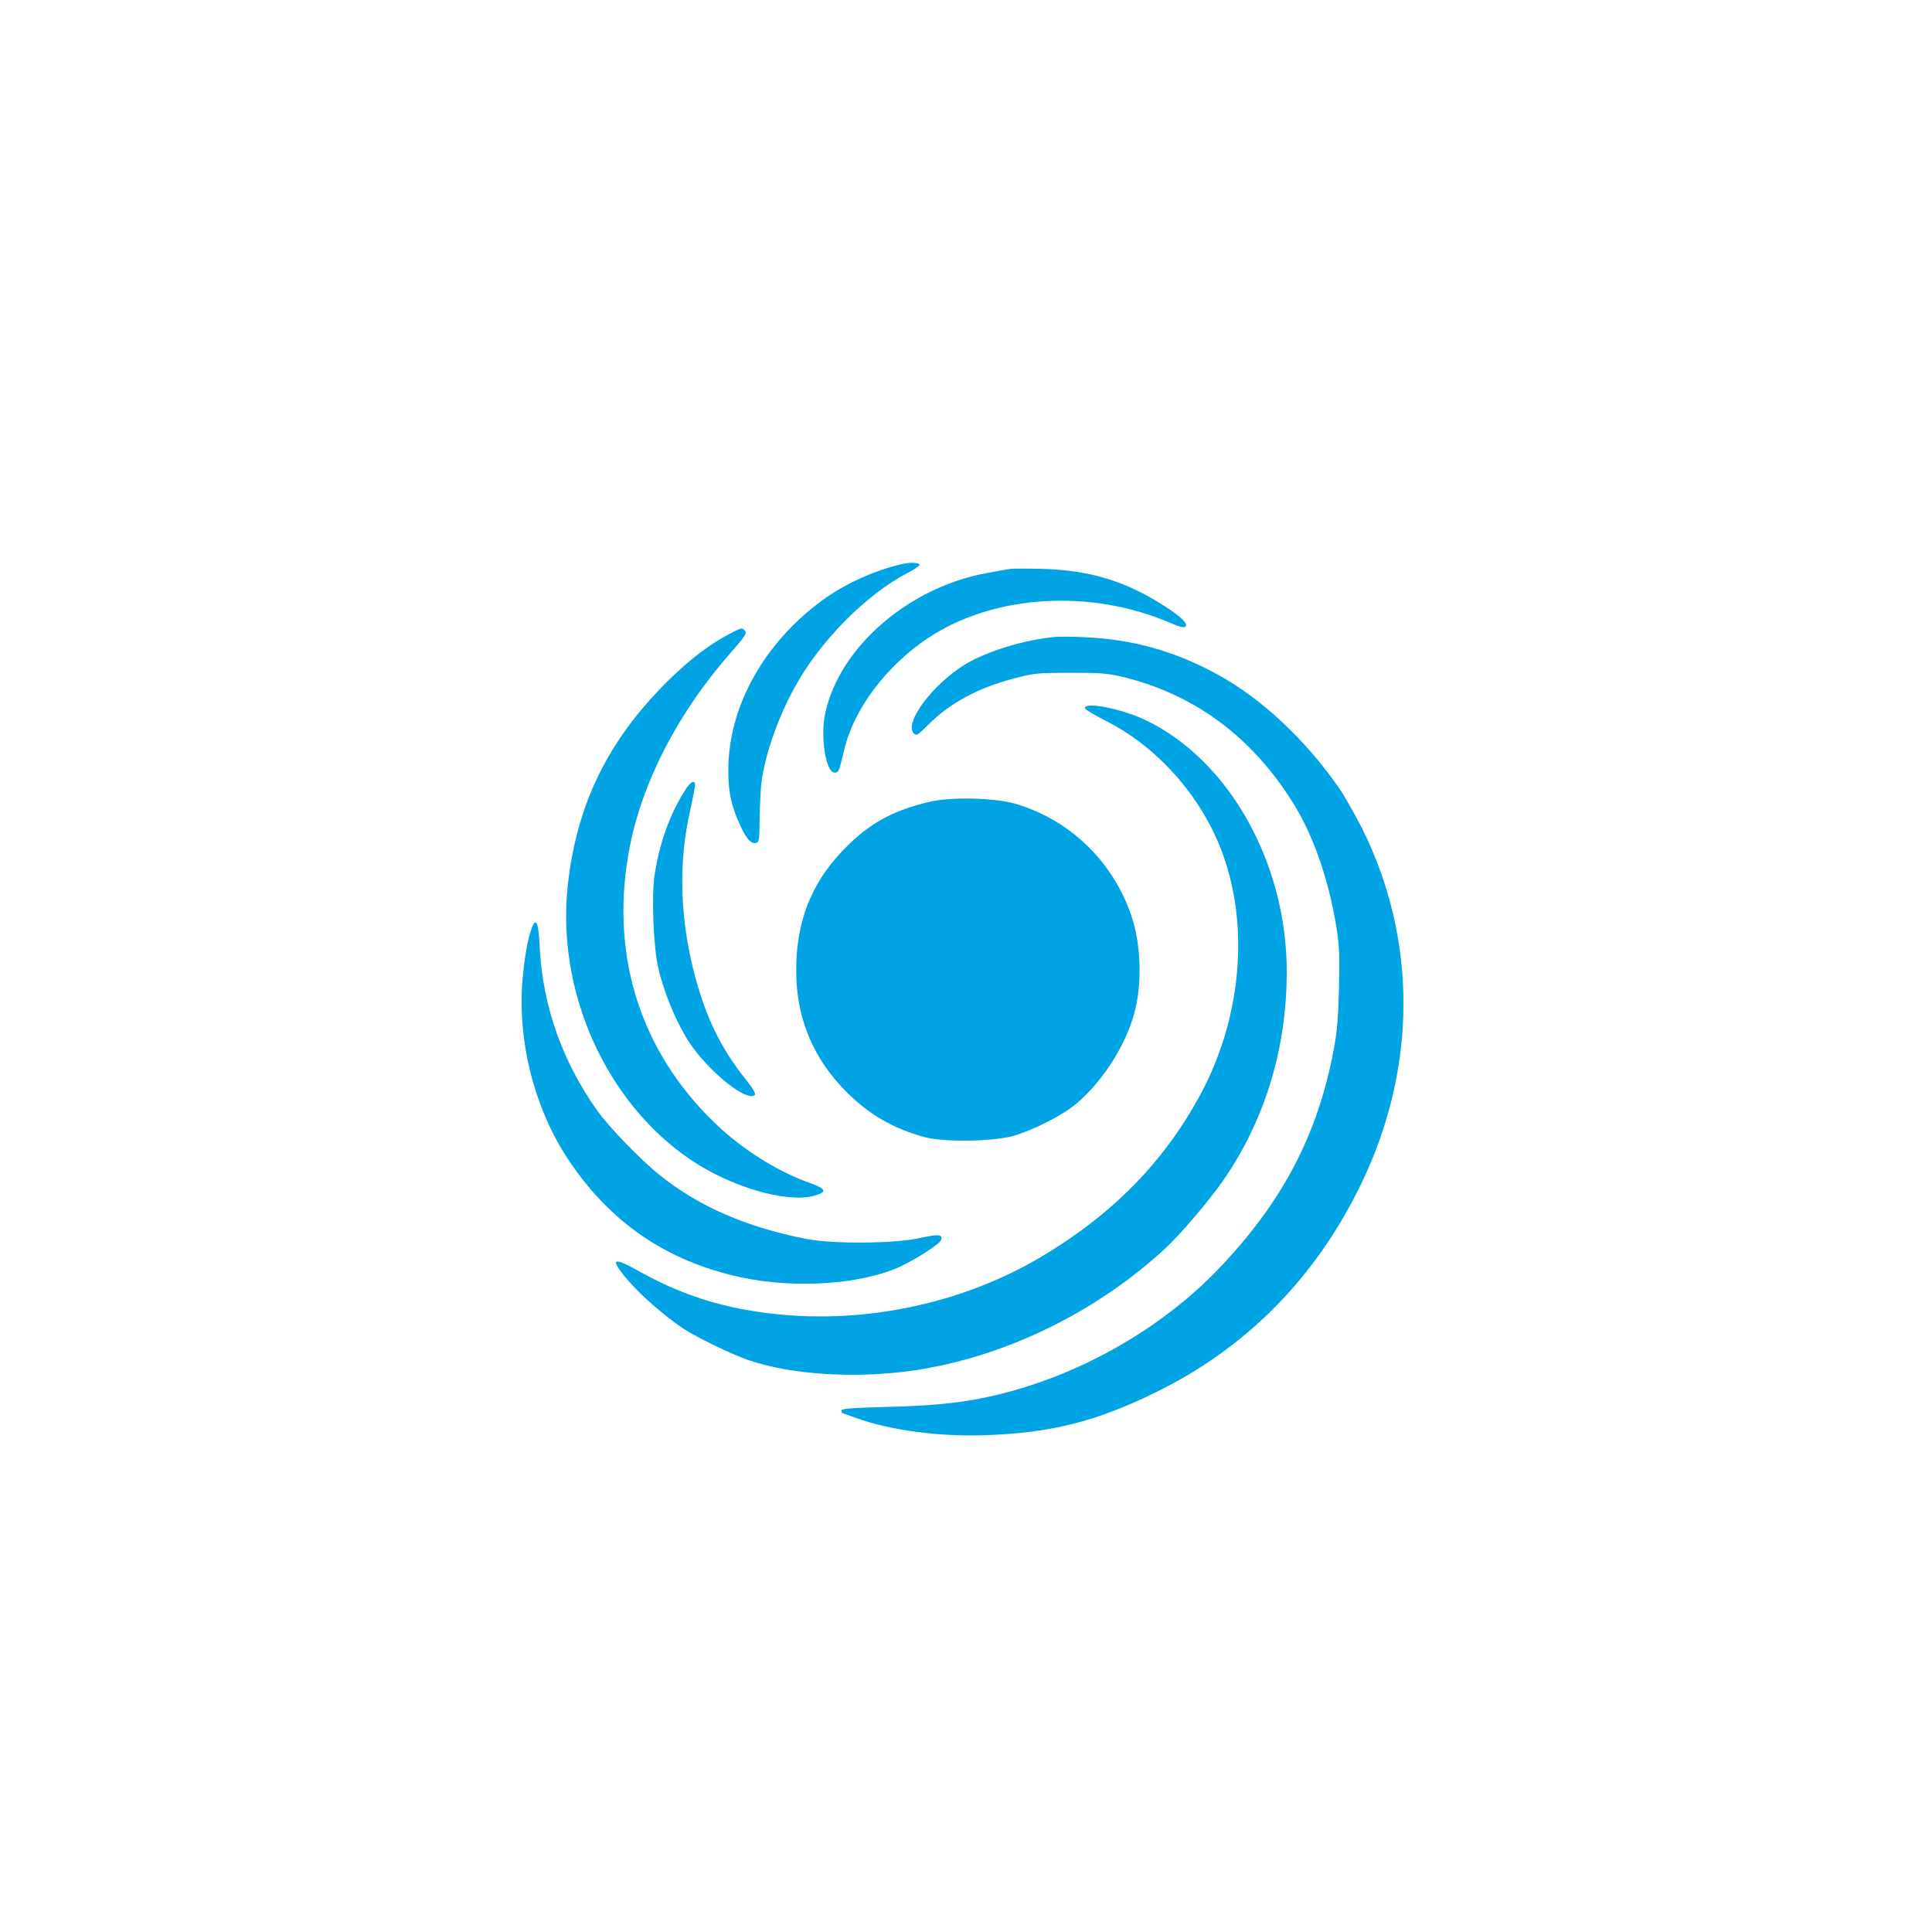 <?xml version="1.0" standalone="no"?>
<!DOCTYPE svg PUBLIC "-//W3C//DTD SVG 20010904//EN"
 "http://www.w3.org/TR/2001/REC-SVG-20010904/DTD/svg10.dtd">
<svg version="1.0" xmlns="http://www.w3.org/2000/svg"
 width="1024pt" height="1024pt" viewBox="0 0 1024 1024"
 preserveAspectRatio="xMidYMid meet">

<g transform="translate(0,1024) scale(0.1,-0.1)"
fill="#00a3e4" stroke="none">
<path d="M4775 7249 c-145 -34 -301 -106 -417 -191 -312 -229 -498 -566 -498
-902 0 -115 16 -188 62 -288 34 -75 58 -101 85 -96 16 3 18 16 19 123 1 66 5
147 8 180 15 147 82 345 174 515 133 247 383 501 606 615 32 17 59 35 60 40 1
14 -50 16 -99 4z"/>
<path d="M5350 7224 c-14 -2 -64 -11 -112 -20 -417 -72 -789 -393 -864 -744
-27 -127 3 -315 50 -315 21 0 24 8 50 119 50 216 222 445 444 594 348 231 862
263 1286 80 49 -21 71 -27 79 -19 15 15 -22 52 -113 110 -206 132 -394 189
-650 196 -80 2 -156 2 -170 -1z"/>
<path d="M3866 6880 c-107 -56 -210 -135 -327 -250 -317 -314 -483 -653 -530
-1085 -60 -563 203 -1149 653 -1453 211 -142 501 -228 648 -191 77 20 72 37
-20 70 -168 59 -354 176 -496 312 -408 389 -568 913 -454 1480 70 344 258 704
529 1013 76 86 91 108 81 119 -17 20 -19 19 -84 -15z"/>
<path d="M5590 6864 c-160 -15 -353 -74 -469 -142 -175 -105 -333 -315 -277
-370 13 -13 21 -8 75 46 115 115 263 195 448 244 111 30 129 32 303 32 147 1
201 -3 265 -18 395 -92 707 -324 929 -689 99 -164 176 -386 216 -622 19 -114
21 -156 17 -335 -3 -149 -10 -237 -26 -322 -84 -459 -273 -820 -616 -1177
-306 -318 -736 -561 -1175 -665 -166 -40 -317 -56 -577 -63 -194 -5 -243 -9
-243 -20 0 -7 2 -13 4 -13 1 0 34 -11 72 -25 181 -66 437 -100 684 -92 350 12
586 71 905 227 480 235 846 605 1087 1100 300 617 302 1298 7 1890 -38 74 -92
170 -121 212 -176 255 -412 476 -643 602 -229 126 -456 189 -715 199 -58 3
-125 3 -150 1z"/>
<path d="M5750 6487 c0 -6 45 -34 100 -62 296 -146 540 -430 644 -749 126
-386 77 -849 -131 -1236 -193 -358 -466 -637 -847 -863 -467 -276 -1051 -378
-1586 -275 -191 36 -366 101 -552 205 -102 57 -132 61 -102 15 57 -89 210
-232 343 -322 74 -49 258 -138 351 -170 229 -77 565 -98 870 -54 479 69 970
307 1337 648 80 74 232 253 304 356 223 322 339 701 339 1110 0 578 -308 1125
-752 1335 -125 59 -318 97 -318 62z"/>
<path d="M3632 6053 c-81 -126 -136 -279 -163 -453 -16 -107 -6 -381 20 -490
34 -148 112 -327 186 -426 115 -153 289 -284 326 -247 6 6 -11 35 -42 74 -140
173 -222 343 -284 589 -72 287 -78 576 -18 840 14 63 26 124 27 134 2 36 -22
27 -52 -21z"/>
<path d="M4935 5992 c-205 -47 -332 -117 -471 -263 -167 -176 -244 -377 -244
-634 0 -250 89 -464 265 -641 121 -121 248 -195 415 -241 99 -27 356 -24 465
5 111 31 268 111 342 174 129 111 240 277 294 441 54 161 52 387 -5 555 -99
289 -328 509 -618 593 -105 30 -332 36 -443 11z"/>
<path d="M2819 5323 c-22 -59 -39 -156 -50 -280 -26 -328 65 -682 245 -952
223 -333 520 -536 913 -621 288 -62 643 -38 849 59 83 39 203 117 211 137 12
32 -12 34 -113 12 -133 -30 -459 -32 -599 -5 -323 64 -571 172 -780 340 -100
80 -267 253 -329 340 -185 259 -289 555 -305 861 -6 134 -19 168 -42 109z"/>
</g>
</svg>
